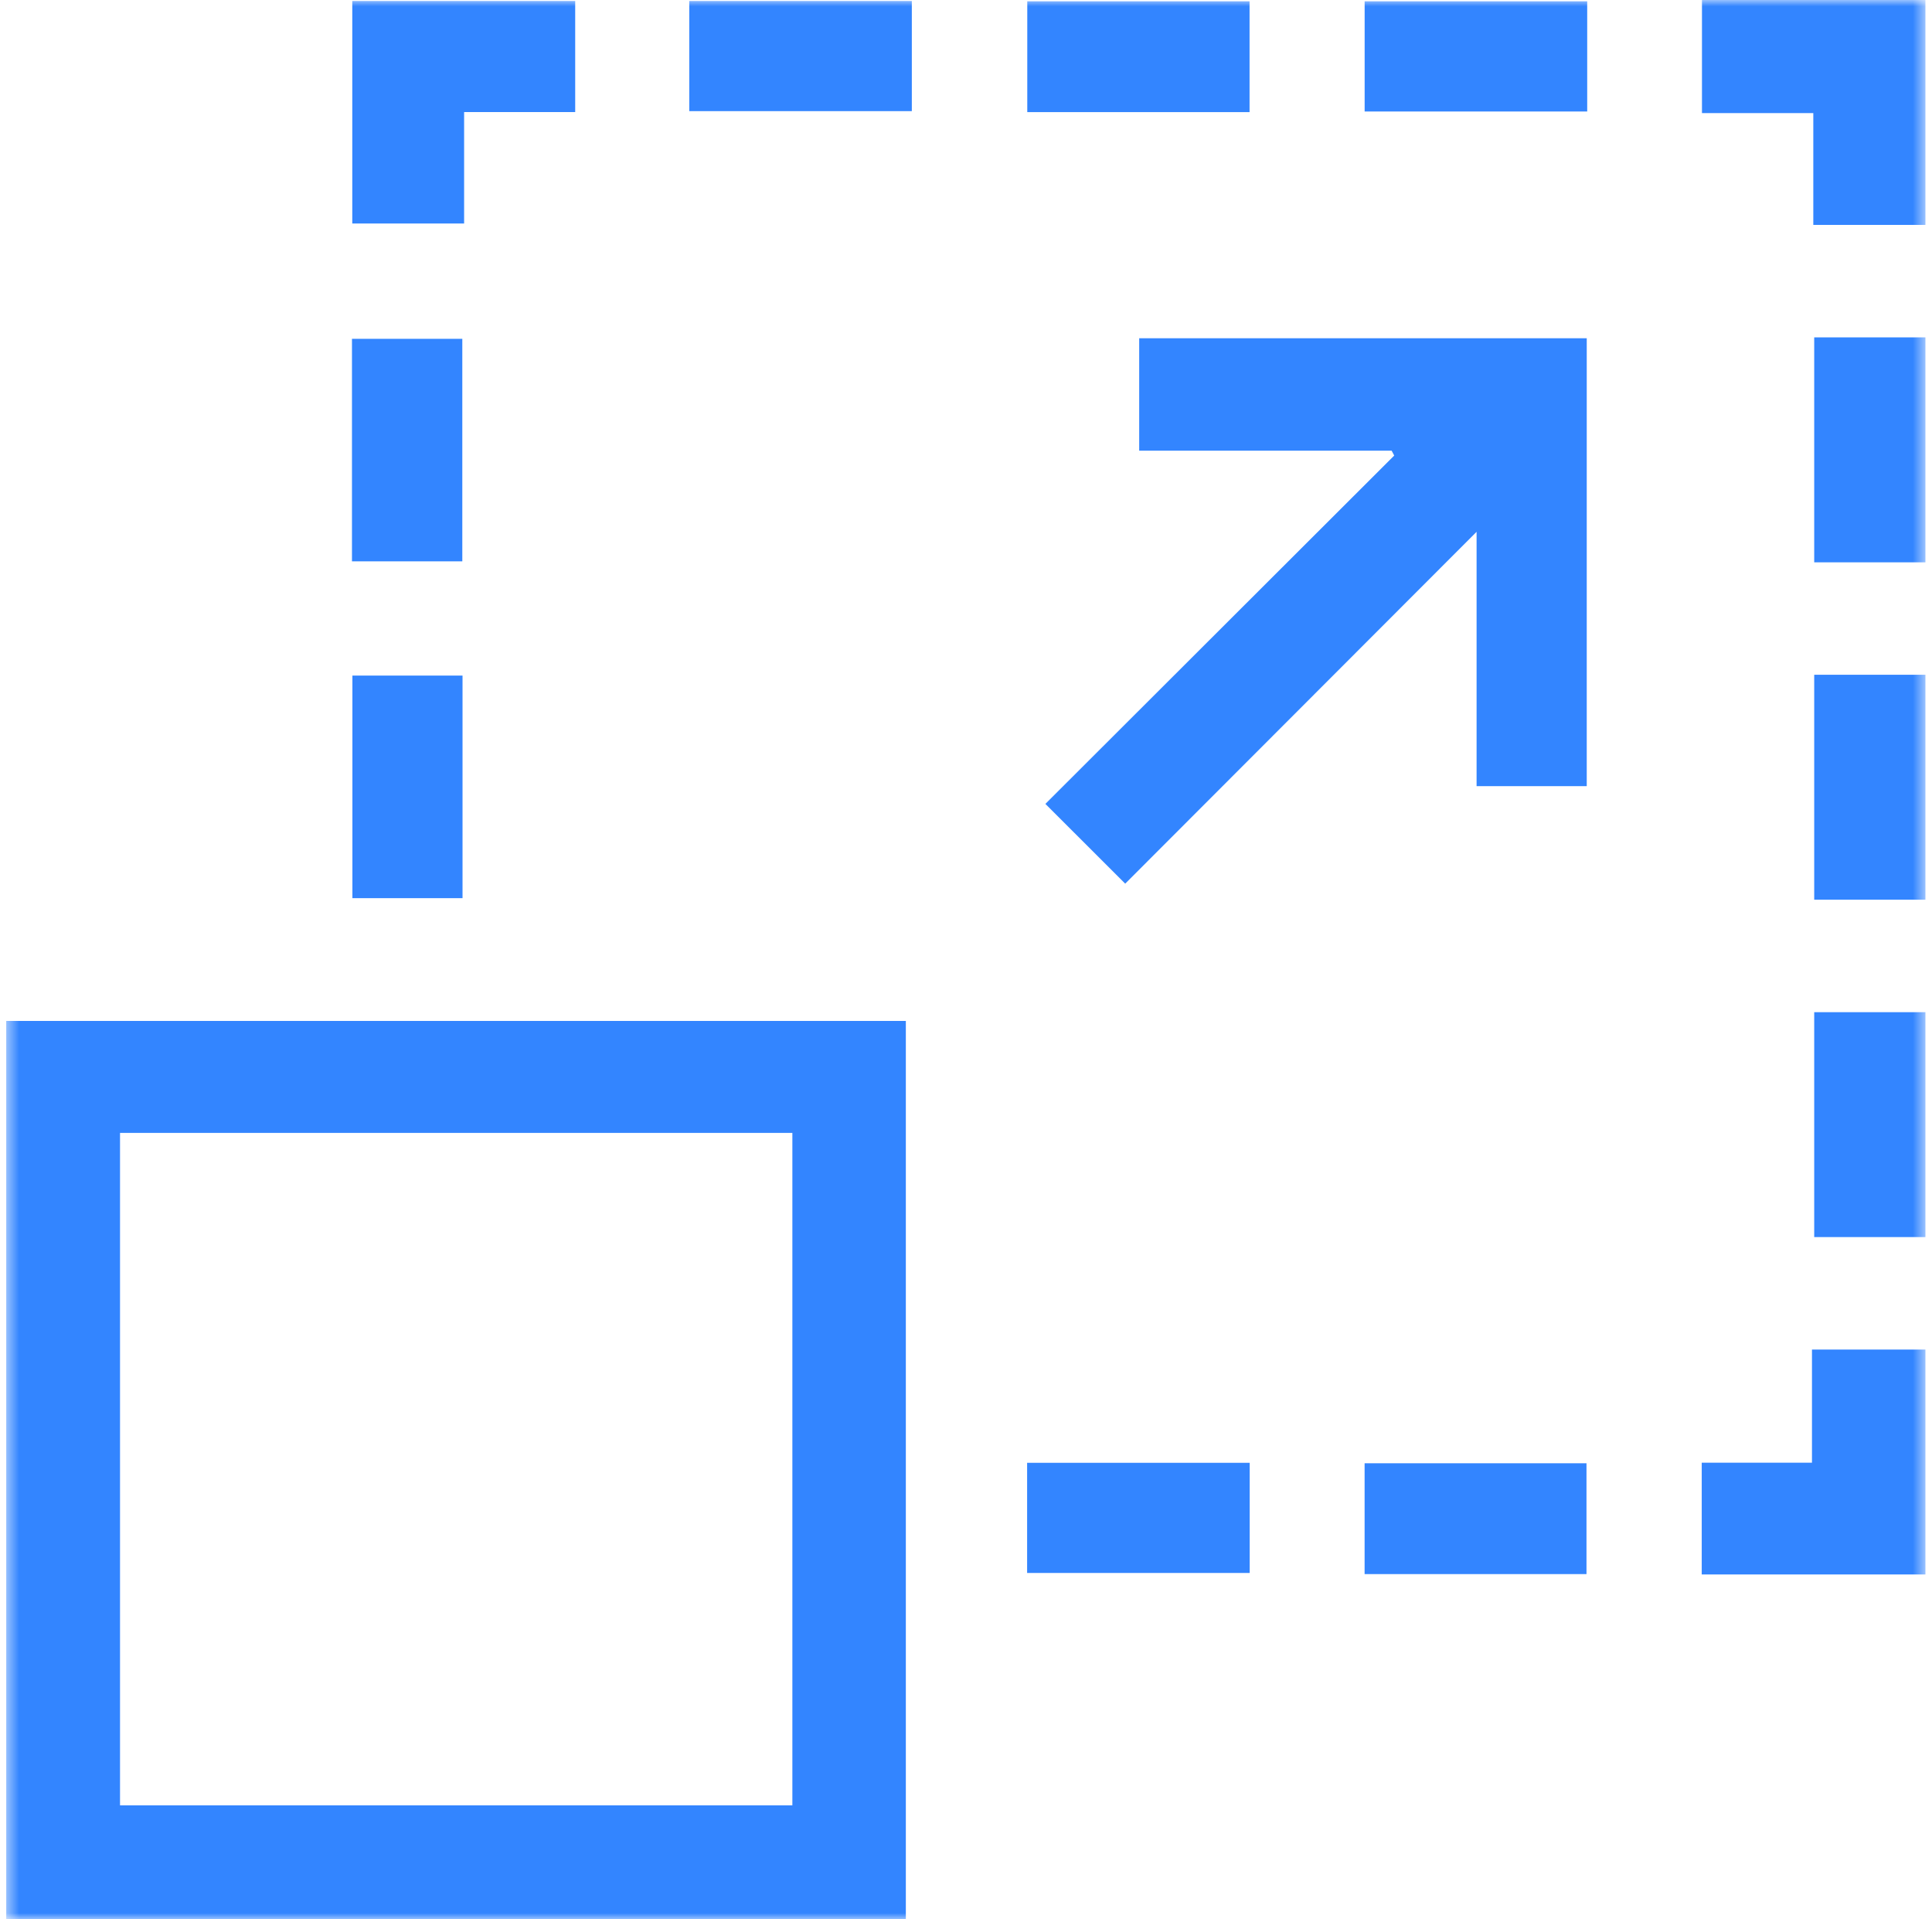 <?xml version="1.0" encoding="UTF-8"?> <svg xmlns="http://www.w3.org/2000/svg" width="151" height="150" viewBox="0 0 151 150" fill="none"><g clip-path="url(#clip0_46_3960)"><mask id="mask0_46_3960" style="mask-type:luminance" maskUnits="userSpaceOnUse" x="0" y="0" width="151" height="151"><path d="M150.486 0H0.486V150H150.486V0Z" fill="white"></path></mask><g mask="url(#mask0_46_3960)"><path fill-rule="evenodd" clip-rule="evenodd" d="M0.486 150V79.788H70.798V150H0.486ZM9.381 88.539V141.092H61.929V88.539H9.381ZM133.021 0H150.486V17.578H141.723V8.837H133.021V0ZM141.619 105.469H150.486V123.047H133.003V114.314H141.619V105.469ZM150.486 26.367V43.946H141.794V26.367H150.486ZM150.486 52.734V70.312H141.794V52.734H150.486ZM150.486 79.102V96.68H141.794V79.102H150.486ZM89.036 35.222V26.437H124.016V61.439H115.406V41.562C106.101 50.878 96.996 59.994 87.943 69.059C85.693 66.811 83.695 64.815 81.705 62.826L108.968 35.602C108.901 35.475 108.834 35.349 108.767 35.222H89.036ZM44.956 0.078V8.759H36.274V17.467H27.533V0.078H44.956ZM71.266 0.078V8.686H53.871V0.078H71.266ZM80.289 0.1H97.662V8.761H80.289V0.1ZM106.657 0.102H124.052V8.713H106.657V0.102ZM27.509 26.478H36.133V43.872H27.509V26.478ZM36.15 52.799V70.194H27.543V52.799H36.15ZM97.673 114.323V122.932H80.277V114.323H97.673ZM106.654 114.356H123.996V123.017H106.654V114.356Z" fill="#3385ff"></path></g></g><defs><clipPath id="clip0_46_3960"><rect width="151" height="150" fill="white"></rect></clipPath></defs></svg> 